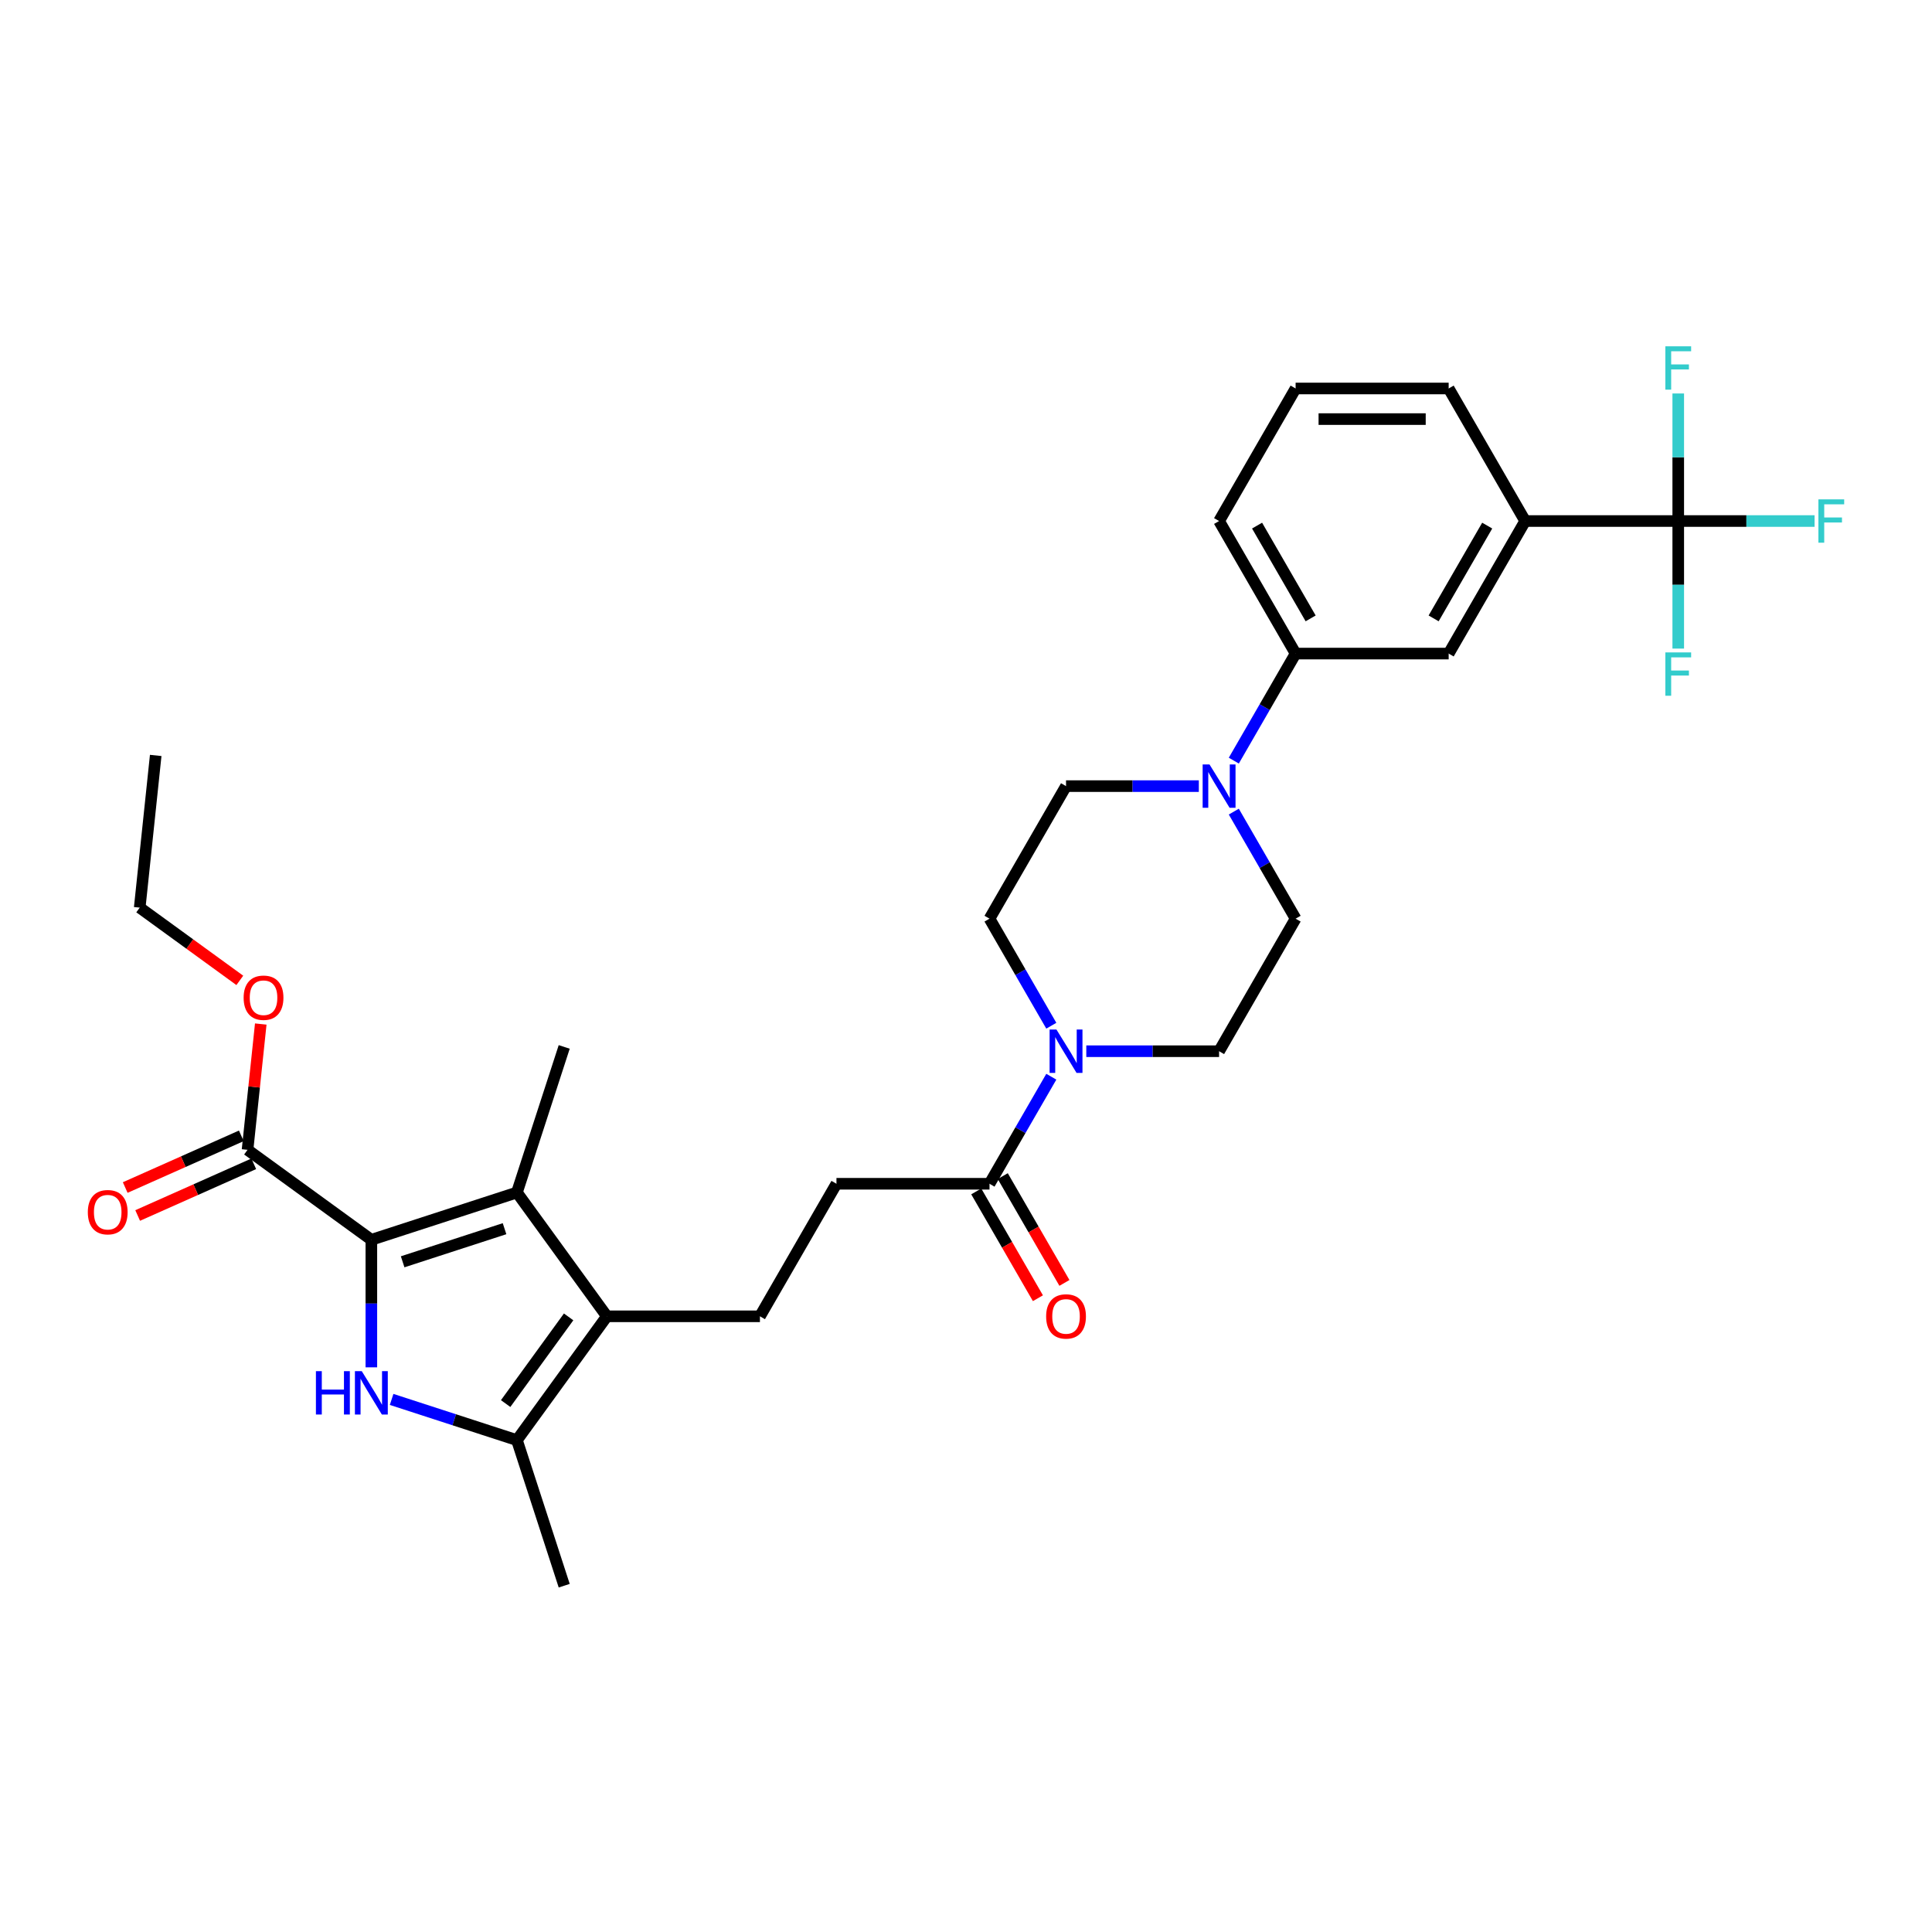 <?xml version='1.0' encoding='iso-8859-1'?>
<svg version='1.1' baseProfile='full'
              xmlns='http://www.w3.org/2000/svg'
                      xmlns:rdkit='http://www.rdkit.org/xml'
                      xmlns:xlink='http://www.w3.org/1999/xlink'
                  xml:space='preserve'
width='1000px' height='1000px' viewBox='0 0 1000 1000'>
<!-- END OF HEADER -->
<rect style='opacity:1.0;fill:#FFFFFF;stroke:none' width='1000' height='1000' x='0' y='0'> </rect>
<path class='bond-0' d='M 192.214,641.711 L 192.214,674.722' style='fill:none;fill-rule:evenodd;stroke:#000000;stroke-width:6px;stroke-linecap:butt;stroke-linejoin:miter;stroke-opacity:1' />
<path class='bond-0' d='M 192.214,674.722 L 192.214,707.732' style='fill:none;fill-rule:evenodd;stroke:#0000FF;stroke-width:6px;stroke-linecap:butt;stroke-linejoin:miter;stroke-opacity:1' />
<path class='bond-1' d='M 192.214,641.711 L 267.556,617.231' style='fill:none;fill-rule:evenodd;stroke:#000000;stroke-width:6px;stroke-linecap:butt;stroke-linejoin:miter;stroke-opacity:1' />
<path class='bond-1' d='M 208.411,653.107 L 261.15,635.971' style='fill:none;fill-rule:evenodd;stroke:#000000;stroke-width:6px;stroke-linecap:butt;stroke-linejoin:miter;stroke-opacity:1' />
<path class='bond-7' d='M 192.214,641.711 L 128.124,595.147' style='fill:none;fill-rule:evenodd;stroke:#000000;stroke-width:6px;stroke-linecap:butt;stroke-linejoin:miter;stroke-opacity:1' />
<path class='bond-3' d='M 202.702,724.338 L 235.129,734.874' style='fill:none;fill-rule:evenodd;stroke:#0000FF;stroke-width:6px;stroke-linecap:butt;stroke-linejoin:miter;stroke-opacity:1' />
<path class='bond-3' d='M 235.129,734.874 L 267.556,745.41' style='fill:none;fill-rule:evenodd;stroke:#000000;stroke-width:6px;stroke-linecap:butt;stroke-linejoin:miter;stroke-opacity:1' />
<path class='bond-2' d='M 267.556,617.231 L 314.12,681.321' style='fill:none;fill-rule:evenodd;stroke:#000000;stroke-width:6px;stroke-linecap:butt;stroke-linejoin:miter;stroke-opacity:1' />
<path class='bond-24' d='M 267.556,617.231 L 292.036,541.889' style='fill:none;fill-rule:evenodd;stroke:#000000;stroke-width:6px;stroke-linecap:butt;stroke-linejoin:miter;stroke-opacity:1' />
<path class='bond-10' d='M 314.12,681.321 L 393.339,681.321' style='fill:none;fill-rule:evenodd;stroke:#000000;stroke-width:6px;stroke-linecap:butt;stroke-linejoin:miter;stroke-opacity:1' />
<path class='bond-31' d='M 314.12,681.321 L 267.556,745.41' style='fill:none;fill-rule:evenodd;stroke:#000000;stroke-width:6px;stroke-linecap:butt;stroke-linejoin:miter;stroke-opacity:1' />
<path class='bond-31' d='M 294.317,681.621 L 261.722,726.484' style='fill:none;fill-rule:evenodd;stroke:#000000;stroke-width:6px;stroke-linecap:butt;stroke-linejoin:miter;stroke-opacity:1' />
<path class='bond-25' d='M 267.556,745.41 L 292.036,820.753' style='fill:none;fill-rule:evenodd;stroke:#000000;stroke-width:6px;stroke-linecap:butt;stroke-linejoin:miter;stroke-opacity:1' />
<path class='bond-4' d='M 868.656,269.684 L 789.436,269.684' style='fill:none;fill-rule:evenodd;stroke:#000000;stroke-width:6px;stroke-linecap:butt;stroke-linejoin:miter;stroke-opacity:1' />
<path class='bond-20' d='M 868.656,269.684 L 903.94,269.684' style='fill:none;fill-rule:evenodd;stroke:#000000;stroke-width:6px;stroke-linecap:butt;stroke-linejoin:miter;stroke-opacity:1' />
<path class='bond-20' d='M 903.94,269.684 L 939.224,269.684' style='fill:none;fill-rule:evenodd;stroke:#33CCCC;stroke-width:6px;stroke-linecap:butt;stroke-linejoin:miter;stroke-opacity:1' />
<path class='bond-21' d='M 868.656,269.684 L 868.656,302.695' style='fill:none;fill-rule:evenodd;stroke:#000000;stroke-width:6px;stroke-linecap:butt;stroke-linejoin:miter;stroke-opacity:1' />
<path class='bond-21' d='M 868.656,302.695 L 868.656,335.706' style='fill:none;fill-rule:evenodd;stroke:#33CCCC;stroke-width:6px;stroke-linecap:butt;stroke-linejoin:miter;stroke-opacity:1' />
<path class='bond-22' d='M 868.656,269.684 L 868.656,236.674' style='fill:none;fill-rule:evenodd;stroke:#000000;stroke-width:6px;stroke-linecap:butt;stroke-linejoin:miter;stroke-opacity:1' />
<path class='bond-22' d='M 868.656,236.674 L 868.656,203.663' style='fill:none;fill-rule:evenodd;stroke:#33CCCC;stroke-width:6px;stroke-linecap:butt;stroke-linejoin:miter;stroke-opacity:1' />
<path class='bond-5' d='M 544.158,557.306 L 528.163,585.01' style='fill:none;fill-rule:evenodd;stroke:#0000FF;stroke-width:6px;stroke-linecap:butt;stroke-linejoin:miter;stroke-opacity:1' />
<path class='bond-5' d='M 528.163,585.01 L 512.168,612.715' style='fill:none;fill-rule:evenodd;stroke:#000000;stroke-width:6px;stroke-linecap:butt;stroke-linejoin:miter;stroke-opacity:1' />
<path class='bond-14' d='M 562.267,544.108 L 596.632,544.108' style='fill:none;fill-rule:evenodd;stroke:#0000FF;stroke-width:6px;stroke-linecap:butt;stroke-linejoin:miter;stroke-opacity:1' />
<path class='bond-14' d='M 596.632,544.108 L 630.997,544.108' style='fill:none;fill-rule:evenodd;stroke:#000000;stroke-width:6px;stroke-linecap:butt;stroke-linejoin:miter;stroke-opacity:1' />
<path class='bond-15' d='M 544.158,530.911 L 528.163,503.206' style='fill:none;fill-rule:evenodd;stroke:#0000FF;stroke-width:6px;stroke-linecap:butt;stroke-linejoin:miter;stroke-opacity:1' />
<path class='bond-15' d='M 528.163,503.206 L 512.168,475.502' style='fill:none;fill-rule:evenodd;stroke:#000000;stroke-width:6px;stroke-linecap:butt;stroke-linejoin:miter;stroke-opacity:1' />
<path class='bond-6' d='M 620.509,406.896 L 586.143,406.896' style='fill:none;fill-rule:evenodd;stroke:#0000FF;stroke-width:6px;stroke-linecap:butt;stroke-linejoin:miter;stroke-opacity:1' />
<path class='bond-6' d='M 586.143,406.896 L 551.778,406.896' style='fill:none;fill-rule:evenodd;stroke:#000000;stroke-width:6px;stroke-linecap:butt;stroke-linejoin:miter;stroke-opacity:1' />
<path class='bond-11' d='M 638.617,393.698 L 654.612,365.994' style='fill:none;fill-rule:evenodd;stroke:#0000FF;stroke-width:6px;stroke-linecap:butt;stroke-linejoin:miter;stroke-opacity:1' />
<path class='bond-11' d='M 654.612,365.994 L 670.607,338.29' style='fill:none;fill-rule:evenodd;stroke:#000000;stroke-width:6px;stroke-linecap:butt;stroke-linejoin:miter;stroke-opacity:1' />
<path class='bond-32' d='M 638.617,420.094 L 654.612,447.798' style='fill:none;fill-rule:evenodd;stroke:#0000FF;stroke-width:6px;stroke-linecap:butt;stroke-linejoin:miter;stroke-opacity:1' />
<path class='bond-32' d='M 654.612,447.798 L 670.607,475.502' style='fill:none;fill-rule:evenodd;stroke:#000000;stroke-width:6px;stroke-linecap:butt;stroke-linejoin:miter;stroke-opacity:1' />
<path class='bond-18' d='M 124.901,587.91 L 94.856,601.287' style='fill:none;fill-rule:evenodd;stroke:#000000;stroke-width:6px;stroke-linecap:butt;stroke-linejoin:miter;stroke-opacity:1' />
<path class='bond-18' d='M 94.856,601.287 L 64.81,614.664' style='fill:none;fill-rule:evenodd;stroke:#FF0000;stroke-width:6px;stroke-linecap:butt;stroke-linejoin:miter;stroke-opacity:1' />
<path class='bond-18' d='M 131.346,602.384 L 101.3,615.761' style='fill:none;fill-rule:evenodd;stroke:#000000;stroke-width:6px;stroke-linecap:butt;stroke-linejoin:miter;stroke-opacity:1' />
<path class='bond-18' d='M 101.3,615.761 L 71.254,629.138' style='fill:none;fill-rule:evenodd;stroke:#FF0000;stroke-width:6px;stroke-linecap:butt;stroke-linejoin:miter;stroke-opacity:1' />
<path class='bond-23' d='M 128.124,595.147 L 131.545,562.591' style='fill:none;fill-rule:evenodd;stroke:#000000;stroke-width:6px;stroke-linecap:butt;stroke-linejoin:miter;stroke-opacity:1' />
<path class='bond-23' d='M 131.545,562.591 L 134.967,530.035' style='fill:none;fill-rule:evenodd;stroke:#FF0000;stroke-width:6px;stroke-linecap:butt;stroke-linejoin:miter;stroke-opacity:1' />
<path class='bond-8' d='M 512.168,612.715 L 432.949,612.715' style='fill:none;fill-rule:evenodd;stroke:#000000;stroke-width:6px;stroke-linecap:butt;stroke-linejoin:miter;stroke-opacity:1' />
<path class='bond-19' d='M 505.308,616.676 L 521.266,644.316' style='fill:none;fill-rule:evenodd;stroke:#000000;stroke-width:6px;stroke-linecap:butt;stroke-linejoin:miter;stroke-opacity:1' />
<path class='bond-19' d='M 521.266,644.316 L 537.224,671.957' style='fill:none;fill-rule:evenodd;stroke:#FF0000;stroke-width:6px;stroke-linecap:butt;stroke-linejoin:miter;stroke-opacity:1' />
<path class='bond-19' d='M 519.029,608.754 L 534.987,636.394' style='fill:none;fill-rule:evenodd;stroke:#000000;stroke-width:6px;stroke-linecap:butt;stroke-linejoin:miter;stroke-opacity:1' />
<path class='bond-19' d='M 534.987,636.394 L 550.946,664.035' style='fill:none;fill-rule:evenodd;stroke:#FF0000;stroke-width:6px;stroke-linecap:butt;stroke-linejoin:miter;stroke-opacity:1' />
<path class='bond-9' d='M 789.436,269.684 L 749.827,338.29' style='fill:none;fill-rule:evenodd;stroke:#000000;stroke-width:6px;stroke-linecap:butt;stroke-linejoin:miter;stroke-opacity:1' />
<path class='bond-9' d='M 769.774,272.053 L 742.047,320.077' style='fill:none;fill-rule:evenodd;stroke:#000000;stroke-width:6px;stroke-linecap:butt;stroke-linejoin:miter;stroke-opacity:1' />
<path class='bond-33' d='M 789.436,269.684 L 749.827,201.078' style='fill:none;fill-rule:evenodd;stroke:#000000;stroke-width:6px;stroke-linecap:butt;stroke-linejoin:miter;stroke-opacity:1' />
<path class='bond-13' d='M 393.339,681.321 L 432.949,612.715' style='fill:none;fill-rule:evenodd;stroke:#000000;stroke-width:6px;stroke-linecap:butt;stroke-linejoin:miter;stroke-opacity:1' />
<path class='bond-12' d='M 670.607,338.29 L 749.827,338.29' style='fill:none;fill-rule:evenodd;stroke:#000000;stroke-width:6px;stroke-linecap:butt;stroke-linejoin:miter;stroke-opacity:1' />
<path class='bond-27' d='M 670.607,338.29 L 630.997,269.684' style='fill:none;fill-rule:evenodd;stroke:#000000;stroke-width:6px;stroke-linecap:butt;stroke-linejoin:miter;stroke-opacity:1' />
<path class='bond-27' d='M 678.387,320.077 L 650.66,272.053' style='fill:none;fill-rule:evenodd;stroke:#000000;stroke-width:6px;stroke-linecap:butt;stroke-linejoin:miter;stroke-opacity:1' />
<path class='bond-16' d='M 630.997,544.108 L 670.607,475.502' style='fill:none;fill-rule:evenodd;stroke:#000000;stroke-width:6px;stroke-linecap:butt;stroke-linejoin:miter;stroke-opacity:1' />
<path class='bond-17' d='M 512.168,475.502 L 551.778,406.896' style='fill:none;fill-rule:evenodd;stroke:#000000;stroke-width:6px;stroke-linecap:butt;stroke-linejoin:miter;stroke-opacity:1' />
<path class='bond-29' d='M 124.125,507.44 L 98.22,488.619' style='fill:none;fill-rule:evenodd;stroke:#FF0000;stroke-width:6px;stroke-linecap:butt;stroke-linejoin:miter;stroke-opacity:1' />
<path class='bond-29' d='M 98.22,488.619 L 72.314,469.797' style='fill:none;fill-rule:evenodd;stroke:#000000;stroke-width:6px;stroke-linecap:butt;stroke-linejoin:miter;stroke-opacity:1' />
<path class='bond-26' d='M 749.827,201.078 L 670.607,201.078' style='fill:none;fill-rule:evenodd;stroke:#000000;stroke-width:6px;stroke-linecap:butt;stroke-linejoin:miter;stroke-opacity:1' />
<path class='bond-26' d='M 737.944,216.922 L 682.49,216.922' style='fill:none;fill-rule:evenodd;stroke:#000000;stroke-width:6px;stroke-linecap:butt;stroke-linejoin:miter;stroke-opacity:1' />
<path class='bond-28' d='M 630.997,269.684 L 670.607,201.078' style='fill:none;fill-rule:evenodd;stroke:#000000;stroke-width:6px;stroke-linecap:butt;stroke-linejoin:miter;stroke-opacity:1' />
<path class='bond-30' d='M 72.314,469.797 L 80.595,391.012' style='fill:none;fill-rule:evenodd;stroke:#000000;stroke-width:6px;stroke-linecap:butt;stroke-linejoin:miter;stroke-opacity:1' />
<path  class='atom-1' d='M 163.52 709.713
L 166.562 709.713
L 166.562 719.251
L 178.033 719.251
L 178.033 709.713
L 181.075 709.713
L 181.075 732.148
L 178.033 732.148
L 178.033 721.786
L 166.562 721.786
L 166.562 732.148
L 163.52 732.148
L 163.52 709.713
' fill='#0000FF'/>
<path  class='atom-1' d='M 187.254 709.713
L 194.606 721.596
Q 195.335 722.768, 196.507 724.891
Q 197.68 727.014, 197.743 727.141
L 197.743 709.713
L 200.722 709.713
L 200.722 732.148
L 197.648 732.148
L 189.758 719.156
Q 188.839 717.635, 187.856 715.892
Q 186.906 714.149, 186.621 713.61
L 186.621 732.148
L 183.705 732.148
L 183.705 709.713
L 187.254 709.713
' fill='#0000FF'/>
<path  class='atom-6' d='M 546.819 532.891
L 554.17 544.774
Q 554.899 545.946, 556.072 548.069
Q 557.244 550.193, 557.308 550.319
L 557.308 532.891
L 560.286 532.891
L 560.286 555.326
L 557.212 555.326
L 549.322 542.334
Q 548.403 540.813, 547.421 539.07
Q 546.47 537.327, 546.185 536.789
L 546.185 555.326
L 543.27 555.326
L 543.27 532.891
L 546.819 532.891
' fill='#0000FF'/>
<path  class='atom-7' d='M 626.038 395.679
L 633.39 407.562
Q 634.119 408.734, 635.291 410.857
Q 636.464 412.98, 636.527 413.107
L 636.527 395.679
L 639.506 395.679
L 639.506 418.114
L 636.432 418.114
L 628.542 405.122
Q 627.623 403.601, 626.64 401.858
Q 625.69 400.115, 625.405 399.577
L 625.405 418.114
L 622.489 418.114
L 622.489 395.679
L 626.038 395.679
' fill='#0000FF'/>
<path  class='atom-19' d='M 45.455 627.432
Q 45.455 622.045, 48.116 619.034
Q 50.778 616.024, 55.753 616.024
Q 60.728 616.024, 63.39 619.034
Q 66.052 622.045, 66.052 627.432
Q 66.052 632.882, 63.358 635.987
Q 60.665 639.061, 55.753 639.061
Q 50.81 639.061, 48.116 635.987
Q 45.455 632.914, 45.455 627.432
M 55.753 636.526
Q 59.175 636.526, 61.013 634.245
Q 62.883 631.931, 62.883 627.432
Q 62.883 623.027, 61.013 620.809
Q 59.175 618.559, 55.753 618.559
Q 52.331 618.559, 50.461 620.777
Q 48.623 622.995, 48.623 627.432
Q 48.623 631.963, 50.461 634.245
Q 52.331 636.526, 55.753 636.526
' fill='#FF0000'/>
<path  class='atom-20' d='M 541.479 681.384
Q 541.479 675.997, 544.141 672.987
Q 546.803 669.976, 551.778 669.976
Q 556.753 669.976, 559.415 672.987
Q 562.077 675.997, 562.077 681.384
Q 562.077 686.834, 559.383 689.94
Q 556.69 693.013, 551.778 693.013
Q 546.835 693.013, 544.141 689.94
Q 541.479 686.866, 541.479 681.384
M 551.778 690.478
Q 555.2 690.478, 557.038 688.197
Q 558.908 685.884, 558.908 681.384
Q 558.908 676.979, 557.038 674.761
Q 555.2 672.511, 551.778 672.511
Q 548.356 672.511, 546.486 674.73
Q 544.648 676.948, 544.648 681.384
Q 544.648 685.915, 546.486 688.197
Q 548.356 690.478, 551.778 690.478
' fill='#FF0000'/>
<path  class='atom-21' d='M 941.205 258.467
L 954.545 258.467
L 954.545 261.034
L 944.215 261.034
L 944.215 267.846
L 953.405 267.846
L 953.405 270.445
L 944.215 270.445
L 944.215 280.902
L 941.205 280.902
L 941.205 258.467
' fill='#33CCCC'/>
<path  class='atom-22' d='M 861.985 337.686
L 875.326 337.686
L 875.326 340.253
L 864.996 340.253
L 864.996 347.066
L 874.185 347.066
L 874.185 349.664
L 864.996 349.664
L 864.996 360.121
L 861.985 360.121
L 861.985 337.686
' fill='#33CCCC'/>
<path  class='atom-23' d='M 861.985 179.247
L 875.326 179.247
L 875.326 181.814
L 864.996 181.814
L 864.996 188.627
L 874.185 188.627
L 874.185 191.225
L 864.996 191.225
L 864.996 201.682
L 861.985 201.682
L 861.985 179.247
' fill='#33CCCC'/>
<path  class='atom-24' d='M 126.106 516.425
Q 126.106 511.038, 128.768 508.027
Q 131.429 505.017, 136.404 505.017
Q 141.379 505.017, 144.041 508.027
Q 146.703 511.038, 146.703 516.425
Q 146.703 521.875, 144.009 524.98
Q 141.316 528.054, 136.404 528.054
Q 131.461 528.054, 128.768 524.98
Q 126.106 521.907, 126.106 516.425
M 136.404 525.519
Q 139.827 525.519, 141.664 523.238
Q 143.534 520.924, 143.534 516.425
Q 143.534 512.02, 141.664 509.802
Q 139.827 507.552, 136.404 507.552
Q 132.982 507.552, 131.112 509.77
Q 129.275 511.988, 129.275 516.425
Q 129.275 520.956, 131.112 523.238
Q 132.982 525.519, 136.404 525.519
' fill='#FF0000'/>
</svg>
